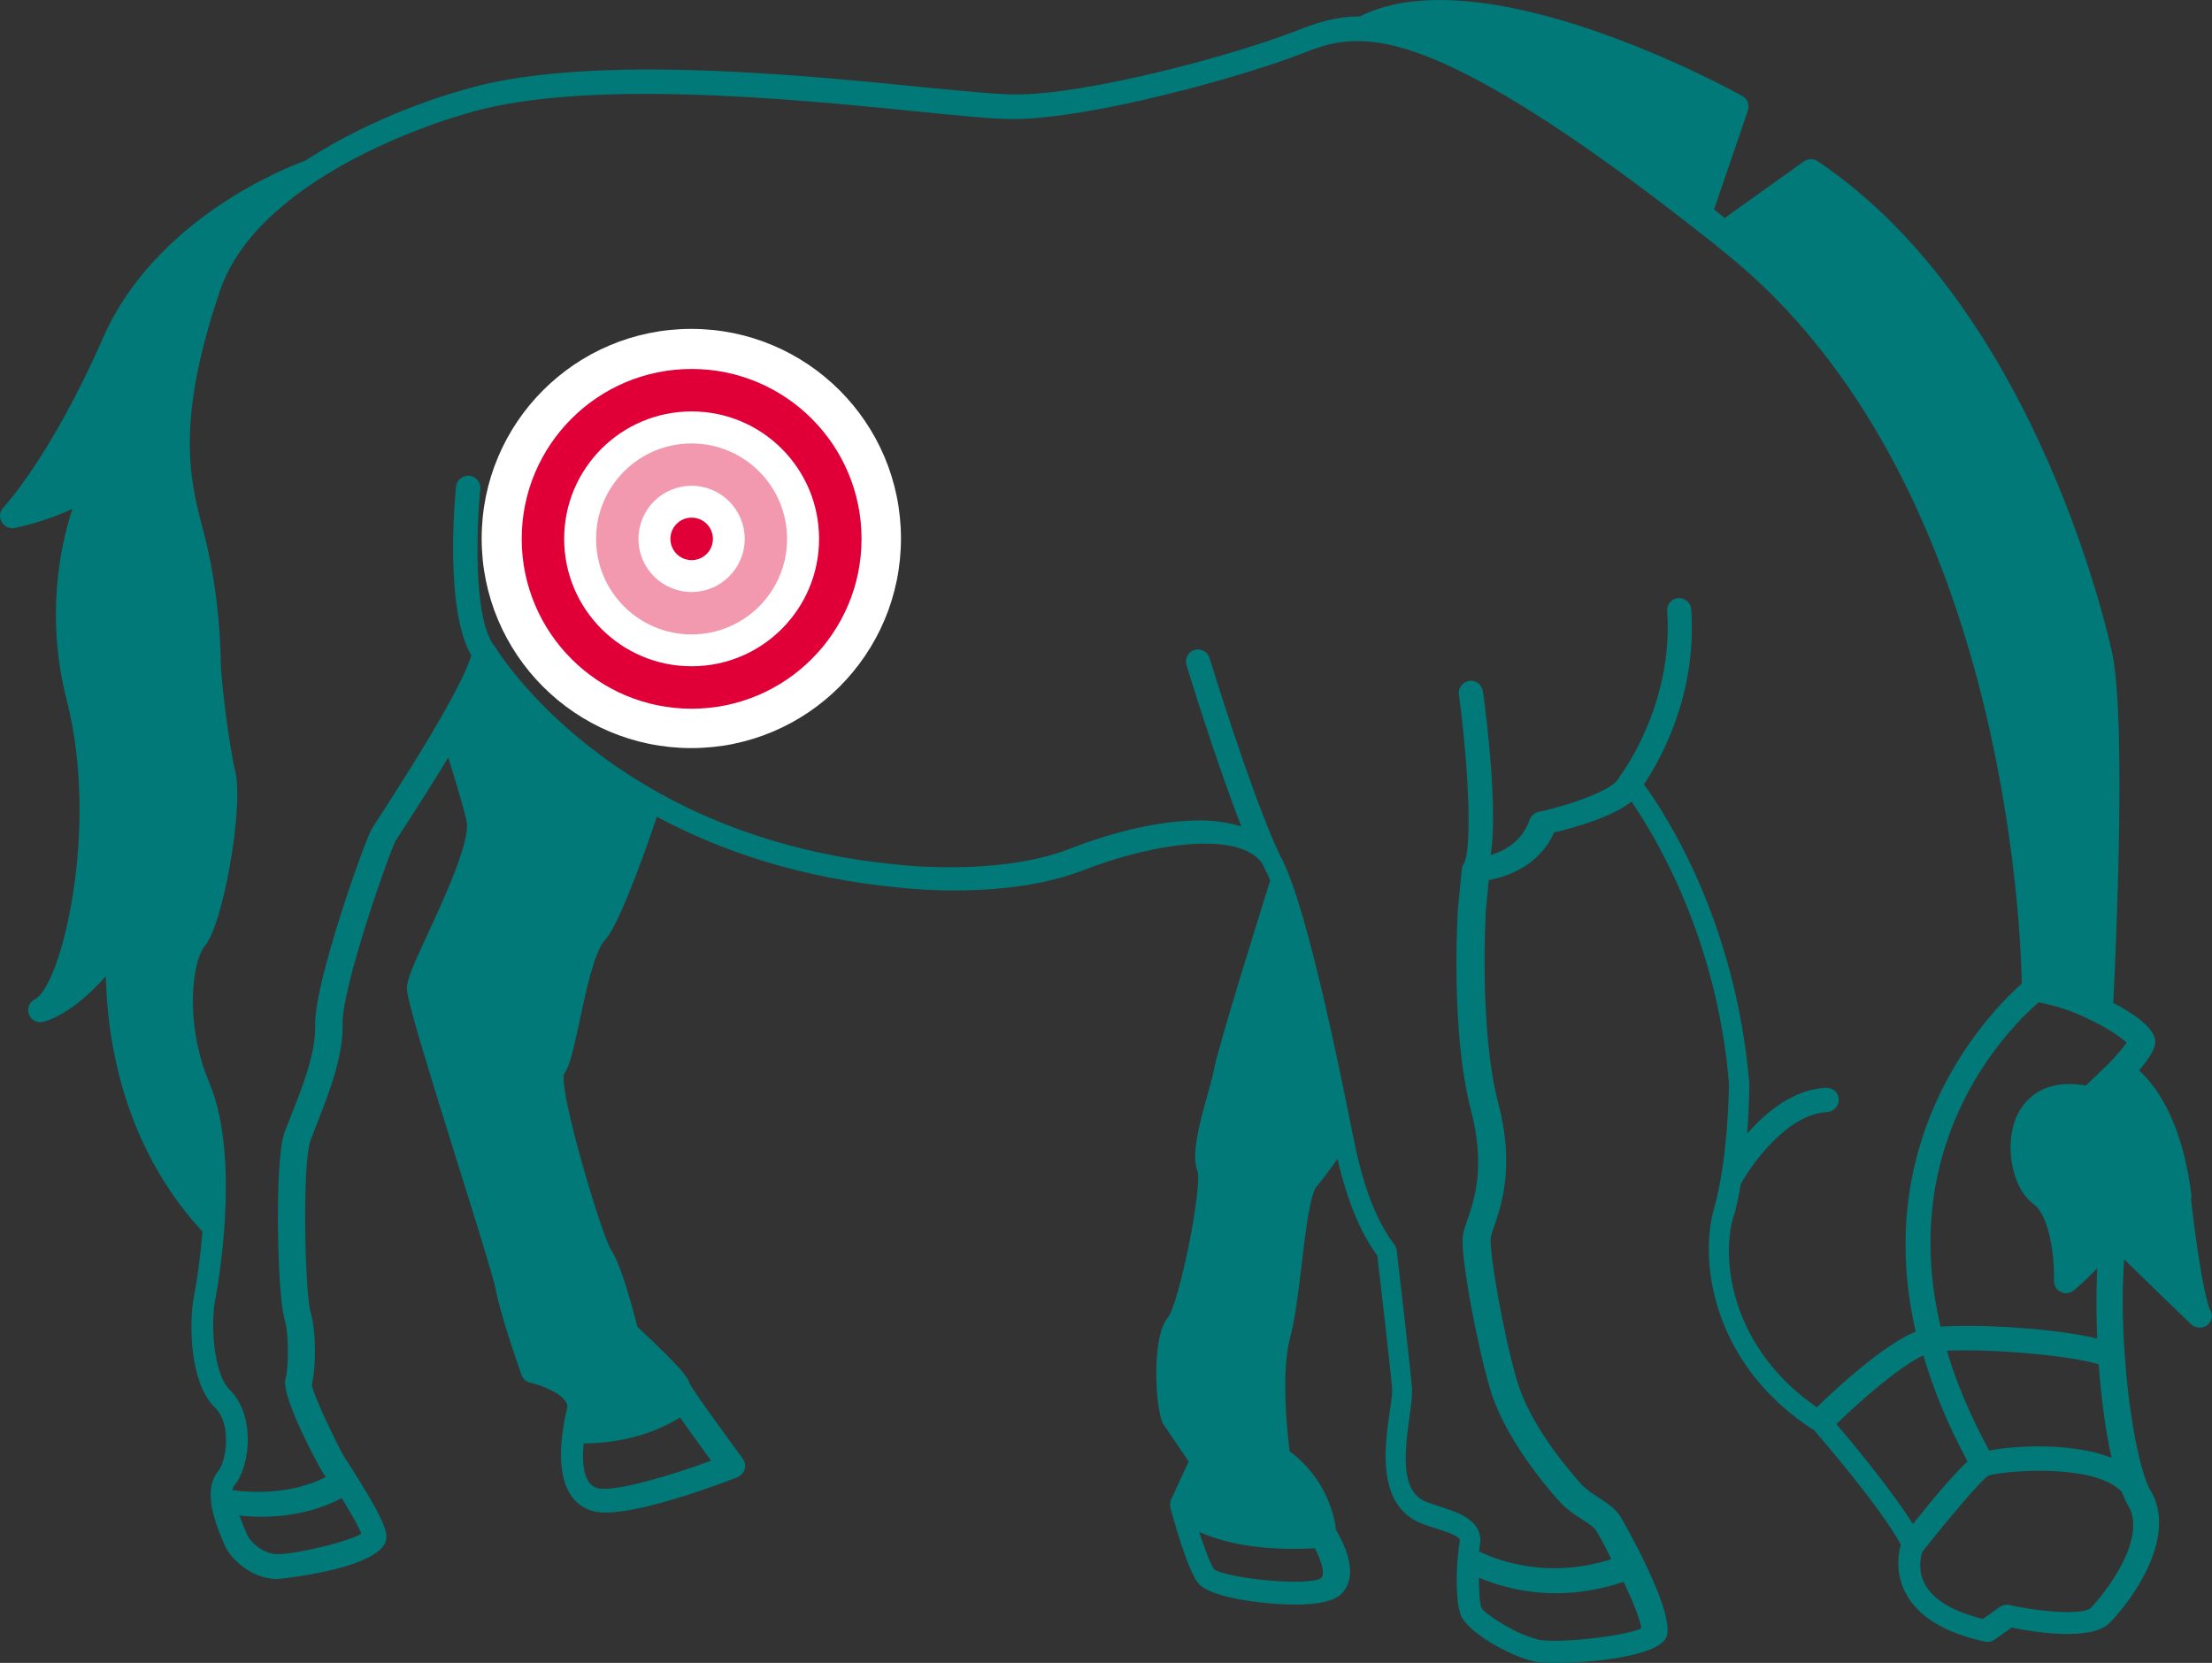 <?xml version="1.0" encoding="UTF-8"?><svg id="uuid-868f396a-8342-42cd-ab9c-70f42185343f" xmlns="http://www.w3.org/2000/svg" width="500.53" height="376.37" viewBox="0 0 500.53 376.37"><rect x="0" y="0" width="500.53" height="376.37" fill="#333333" stroke="none"/><defs><style>.uuid-6b11aba0-82ae-4f99-aefb-b6eaf9eea23b,.uuid-f20bc578-8018-40d3-a11e-7a6ea0adc323,.uuid-4e53bd40-d5d0-43a4-9f7b-2966b3b766c3,.uuid-e5c48a3b-c404-4c59-85e2-aa6627023e70{stroke-width:0px;}.uuid-6b11aba0-82ae-4f99-aefb-b6eaf9eea23b,.uuid-e5c48a3b-c404-4c59-85e2-aa6627023e70{fill:#e00037;}.uuid-f20bc578-8018-40d3-a11e-7a6ea0adc323{fill:#017978;}.uuid-4e53bd40-d5d0-43a4-9f7b-2966b3b766c3{fill:#fff;}.uuid-e5c48a3b-c404-4c59-85e2-aa6627023e70{isolation:isolate;opacity:.4;}</style></defs><path class="uuid-f20bc578-8018-40d3-a11e-7a6ea0adc323" d="M495.96,271.32c-1.98-17.55-8.2-25.69-11.94-29.04,2.09-2.42,3.68-4.84,3.68-6.49,0-3.19-5.39-6.66-9.52-8.8.55-10.51,2.97-63.09-.16-78.82-.16-.77-16.12-77.67-66.67-111.66-.93-.66-2.2-.61-3.14,0l-17.93,12.82c-.83-.66-1.65-1.27-2.42-1.92l7.65-22.39c.44-1.27-.11-2.64-1.27-3.3-2.37-1.32-58.41-32.18-86.58-17.99-5.72,0-10.12,1.6-14.19,3.19-14.74,5.78-47.58,14.47-63.59,14.47-4.07,0-11.77-.77-21.45-1.7-29.04-2.91-77.67-7.7-104.89,1.05-1.21.33-18.59,5.22-34.43,15.62-3.58,1.27-33.83,12.82-45.82,40.15C11.58,103.28.86,114.78.75,114.89c-.83.88-.99,2.2-.38,3.24.61,1.05,1.76,1.6,2.97,1.38,1.1-.22,7.32-1.6,13.04-4.35-3.08,9.57-5.94,25.08-1.27,43.4,7.48,29.15-1.27,64.63-7.21,67.6-1.27.61-1.82,2.09-1.38,3.36.44,1.32,1.82,2.09,3.19,1.76.77-.16,6.6-1.65,14.25-10.34.22,12.98,3.36,37.84,21.84,57.81-.49,6.11-1.27,11.39-1.87,14.41-1.21,6.16-1.1,19.91,4.79,25.52,3.63,3.52,2.64,11.88.61,14.36-1.54,1.87-1.87,4.35-1.54,7.04v.25c.44,3.03,1.71,6.33,3.03,9.36,1.32,3.19,6.17,7.71,11.95,7.71.22,0,24.67-2.37,24.67-9.53,0-2.15-1.93-6.06-6.88-13.93-.61-.99-1.16-1.93-1.87-2.97-.39-.61-.72-1.05-.83-1.27-1.21-2.04-6.88-13.6-7.32-16.3.88-3.08,1.16-11.51-.28-16.52-1.27-4.51-1.93-33.37,0-38.71.44-1.27,1.05-2.7,1.65-4.35,2.42-6.17,5.78-14.59,5.62-22.08-.22-8.2,10.63-39.04,12.06-41.57l1.05-1.6c4.19-6.44,7.76-12.11,10.79-17.12,1.71,5.51,3.41,11.07,4.13,14.37.99,4.46-5.07,17.51-8.64,25.27-3.25,7.05-4.85,10.52-4.85,12.61,0,2.53,3.74,14.76,11.62,40.03,3.91,12.44,7.93,25.33,8.42,27.86,1.16,6.33,5.73,19.11,5.89,19.6.33.88,1.05,1.54,1.98,1.76,2.42.55,6.72,2.2,8.04,4.29.33.55.44,1.05.28,1.54-.33,1.38-.66,2.97-.88,4.57-2.2,14.48,3.58,18,7.21,18.78.72.16,1.49.22,2.42.22,9.19,0,27.53-7.1,29.79-7.98.77-.33,1.38-.99,1.65-1.82.28-.83.06-1.71-.44-2.42-.06-.11-7.16-9.69-10.63-14.81-.66-1.05-1.21-1.82-1.43-2.31-.28-1.21-1.93-3.52-11.73-12.67-.94-3.58-3.69-14.04-5.95-17.4-2.15-3.3-11.56-34.74-10.74-39.76,1.38-1.87,2.2-5.67,3.63-12.33,1.38-6.55,3.3-15.47,5.67-18.06,2.75-2.92,7.65-15.75,11.78-27.92,14.15,7.6,32.38,13.99,55.45,16.08.94.11,23.68,2.75,40.97-3.96,16.35-6.39,35.57-8.92,40.58-1.49,0,.06.11.16.11.22.39.83.77,1.65,1.16,2.37.16.39.33.77.49,1.21-1.16,3.63-2.59,8.37-4.51,14.54-2.86,9.19-7.76,25.49-8.15,28.03-.16.99-.72,3.03-1.32,5.23-2.26,7.93-3.85,14.32-2.48,17.95,1.16,3.69-4.13,30.06-6.72,33.2-3.8,4.46-2.81,21.75-.88,24.28.83,1.16,4.02,5.95,5.62,8.26l-3.96,8.59c-.22.44-.28.94-.22,1.43v.28c.6,2.25,3.74,13.74,6.21,17.09,2.69,3.63,15.22,4.67,17.69,4.83,1.65.11,3.19.16,4.56.16,5.22,0,8.68-.82,10.28-2.42,4.4-4.4.22-12.09-1.21-14.4-.28-2.64-1.87-11.43-10.5-17.86-.49-4.01-2.03-17.58.11-25.77,1.21-4.51,1.92-10.77,2.64-16.81.77-6.65,1.87-15.71,3.35-17.36,1.04-1.15,2.8-3.52,4.73-6.26,1.37,5.93,3.9,14.95,9.01,21.92.49,4.23,2.97,25.5,3.35,30.22.06.99-.22,3.02-.55,5.11-1.15,7.91-3.02,21.21,7.2,25.28,1.04.44,2.2.77,3.35,1.15,2.2.71,5.55,1.76,5.33,2.75-.16.88-.33,2.03-.44,3.3-.44,4.56-.44,10.77.66,13.57,1.65,4.01,11.27,9.29,16.48,10.44.93.22,2.75.33,5.11.33,8.24,0,22.69-1.48,24.84-5.66,2.58-5.17-10-26.92-10.11-27.09-1.1-2.03-3.08-3.3-4.95-4.51-1.48-.93-2.97-1.92-4.23-3.3-3.41-3.79-11.54-13.57-14.4-23.19-3.19-10.77-6.32-29.29-5.99-32.36,0-.55.44-1.59.82-2.75,1.59-4.73,4.67-13.52.88-27.86-4.4-16.92-2.8-43.46-2.8-43.63l.66-6.81c3.9-.71,11.37-3.08,14.78-10.77,4.34-1.04,12.86-3.35,17.53-6.98,5.11,7.42,19.29,30.55,22.03,63.63,0,.16,0,16.76-3.41,28.63-3.41,12.2-.06,35.5,22.75,50.06,1.98,2.31,14.95,17.36,19.56,25.82-.6,2.09-1.26,6.43,1.04,10.88,2.8,5.39,8.85,9.12,18.02,11.1.77.16,1.54,0,2.14-.44l3.9-2.75c5.33,1.1,17.91,3.08,22.09-.99,5.93-6.04,15.44-20.11,9.23-30.22-.38-.6-.77-1.48-1.1-2.53-1.92-5.39-3.85-16.15-4.67-28.24v-.02c-.49-6.98-.61-14.41-.11-21.34,5.89,5.78,14.58,14.14,15.07,14.63.55.55,1.32.83,2.09.83.61,0,1.21-.22,1.7-.61,1.1-.93,1.32-2.42.49-3.58-.06-.16-1.82-3.96-4.29-25.47l.22.44ZM454.78,363.24c-.77-.16-1.54,0-2.2.44l-3.9,2.75c-6.7-1.65-11.26-4.34-13.13-7.91-1.7-3.24-.88-6.37-.55-7.31,5.99-7.58,13.35-16.26,14.89-17.2,2.58-.99,23.68-3.13,30.22,3.63.44,1.15.88,2.2,1.37,2.97,4.56,7.36-4.83,19.67-8.46,23.41-1.48,1.37-10.16,1.04-18.24-.71v-.06ZM392.21,275.66c.71-2.47,1.26-5.05,1.7-7.69,2.58-4.67,10.6-15.82,19.51-16.26,1.54-.06,2.69-1.37,2.64-2.86-.06-1.48-1.1-2.64-2.86-2.64-7.36.33-13.57,5.49-17.86,10.38.49-6.15.49-10.82.49-11.32-3.08-36.92-19.12-61.32-23.85-67.75,3.35-4.95,12.09-19.84,10.71-39.62-.11-1.54-1.48-2.64-2.91-2.53-1.54.11-2.64,1.43-2.53,2.91,1.48,21.65-10.71,37.42-10.82,37.58-.06.11-.11.22-.16.33,0,.06-.11.11-.16.16-1.21,2.36-10.28,5.77-17.97,7.42-.93.22-1.7.88-2.03,1.81-1.65,4.83-5.66,6.98-8.79,7.97,1.59-10.33-.82-30.22-1.76-37.09-.22-1.48-1.65-2.58-3.08-2.36-1.48.22-2.58,1.59-2.36,3.08,2.14,15.99,3.13,35.17,1.04,38.41,0,0,0,.11-.06.16-.11.16-.16.38-.22.55,0,.11-.11.28-.11.38v.11l-.88,9.07c-.06,1.1-1.7,27.69,2.97,45.44,3.3,12.69.77,20.22-.77,24.67-.55,1.59-.99,2.8-1.1,3.96-.49,4.67,3.3,24.83,6.21,34.51,3.19,10.66,11.92,21.21,15.55,25.27,1.7,1.92,3.63,3.13,5.33,4.23,1.43.93,2.69,1.76,3.19,2.64.82,1.37,2.09,3.74,3.35,6.32-14.56,4.67-25.99.16-29.94-1.76.06-.44.11-.88.16-1.21,1.04-5.71-4.78-7.58-9.07-8.96-1.04-.33-2.09-.66-3.02-1.04-5.77-2.31-5.05-10.44-3.79-19.4.38-2.64.66-4.73.55-6.32-.44-5.39-3.35-30.17-3.46-31.21-.06-.49-.22-.93-.55-1.32-5.88-7.75-8.24-19.18-9.23-24.07l-.6-2.97c-6.76-33.79-12.14-54.29-16.1-61.16-6.37-13.46-15.77-44.23-15.88-44.56-.44-1.43-1.98-2.25-3.41-1.81-1.43.44-2.25,1.98-1.81,3.41.33,1.1,6.59,21.54,12.42,36.54-2.8-.88-5.99-1.37-9.45-1.37-9.23,0-20.11,2.8-29.4,6.43-15.99,6.21-38.02,3.68-38.3,3.63-65.61-5.93-91.43-48.9-91.71-49.34,0,0-.06,0-.11-.06,0-.06,0-.11-.11-.16-4.89-6.54-3.9-27.86-3.13-35.5.16-1.48-.93-2.86-2.47-3.02-1.48-.11-2.86.93-3.02,2.47-.28,2.91-2.58,27.91,3.46,38.19-1.15,4.01-5.99,13.79-21.37,37.47l-1.1,1.7c-1.59,2.64-13.08,34.78-12.86,44.51.16,6.37-2.97,14.18-5.22,19.89-.66,1.7-1.26,3.24-1.76,4.51-2.25,6.37-1.59,36.48,0,41.92,1.26,4.4.77,12.14.33,13.41-1.54,3.79,7.75,20.5,7.8,20.6.11.16.44.71.93,1.48.11.16.22.33.33.49-8.08,4.12-17.14,3.52-21.15,2.97.11-.44.22-.77.38-.93,3.79-4.56,4.83-16.1-.99-21.81-3.57-3.41-4.4-14.62-3.24-20.5.06-.33,6.1-31.21-1.32-48.85-5.88-14.01-3.79-27.91-1.04-31.1,4.12-4.78,8.74-31.21,6.92-39.23-1.7-7.31-3.35-21.98-3.35-25.33,0-.16,0-15.11-4.12-30.11-3.35-12.25-5.55-25.61,3.96-53.63,9.23-27.09,54.12-39.62,54.73-39.78,26.21-8.41,74.07-3.68,102.64-.82,9.84.99,17.64,1.76,21.98,1.76,17.86,0,52.64-9.78,65.5-14.83,4.01-1.59,7.75-2.91,12.8-2.8,1.15,0,2.47.06,3.96.28,10.33,1.37,29.23,8.74,70.61,40.99,1.48,1.15,2.97,2.36,4.56,3.57l.99.77c.88.71,1.76,1.48,2.69,2.2,63.46,50.77,67.03,153.3,67.25,165.5-5.93,5.22-34.51,33.08-24.01,78.74-7.47,3.13-18.19,13.08-22.36,17.14-18.96-13.02-21.81-32.64-18.96-42.91l.05.06ZM347.78,370.99c-4.56-1.04-11.81-5.6-12.58-7.14-.38-1.04-.55-3.79-.55-6.76,3.74,1.59,9.84,3.52,17.53,3.52,4.56,0,9.72-.77,15.22-2.58,2.03,4.34,3.79,8.63,4.01,10.5-3.46,1.81-19.23,3.57-23.63,2.53v-.05ZM299,357.14c-2.97,2.09-21.87,0-24.29-1.98-.82-1.15-2.14-4.67-3.35-8.41,5.11,2.25,13.46,4.4,26.15,3.68,1.37,2.53,2.42,5.71,1.48,6.7h0ZM135.26,336.81c-3.41-.71-3.57-6.21-3.19-10.11,4.45,0,13.57-.71,21.81-5.88,2.25,3.24,5.11,7.14,7.03,9.78-8.9,3.3-21.54,7.09-25.61,6.26l-.05-.06ZM55.78,347.03c-.71-1.59-1.21-2.86-1.59-4.01,1.37.16,3.02.28,4.89.28,5.22,0,11.92-.88,18.24-4.23,2.91,4.73,4.07,7.03,4.45,8.08-2.97,1.81-14.67,4.61-18.96,4.61-3.3,0-6.26-2.8-7.03-4.67v-.06ZM445.21,330.77c-3.13,2.91-7.91,8.57-12.36,14.18-4.89-7.8-13.63-18.3-17.31-22.64,5.77-5.6,14.4-13.08,19.67-15.55,2.2,7.53,5.44,15.55,10,24.01ZM450.1,328.3c-4.34-7.97-7.47-15.49-9.56-22.58,9.07-.49,27.42.93,34.34,3.08.6,7.8,1.59,15.22,2.91,21.15-8.96-3.52-21.98-2.75-27.69-1.65h0ZM477.19,240.71l-5.22,5c-10.33-1.87-14.29,4.07-15.55,6.76-3.02,6.54-1.21,16.43,3.74,20.06,3.63,2.64,4.78,12.09,4.61,17.36,0,1.1.6,2.09,1.54,2.53.99.49,2.14.33,2.97-.38,2.09-1.76,3.85-3.46,5.27-5-.22,5.05-.22,10.5,0,15.93-9.34-2.31-26.98-3.35-35.44-2.69-10.16-43.19,16.65-68.63,22.2-73.41,3.9.71,8.08,2.09,11.98,4.12.11.06.28.11.38.16,3.9,1.92,6.48,3.85,7.53,4.83-.66,1.04-2.2,2.8-4.01,4.73h0Z"/><g id="uuid-5746d423-2eb5-45f2-a261-7e0550cd16b5"><circle id="uuid-933309c2-e8a4-4ab6-9ce2-c77fc614cb96" class="uuid-4e53bd40-d5d0-43a4-9f7b-2966b3b766c3" cx="156.43" cy="121.88" r="47.44"/><g id="uuid-a9980b60-2864-48d4-9bcc-9dc95091b7ad"><path id="uuid-52d92a56-dda4-4805-be28-b1161931e734" class="uuid-e5c48a3b-c404-4c59-85e2-aa6627023e70" d="M156.49,109.95c6.64,0,12.02,5.38,12.02,12.02s-5.38,12.02-12.02,12.02-12.02-5.38-12.02-12.02h0c0-6.64,5.38-12.02,12.02-12.02ZM156.49,143.59c11.94,0,21.61-9.68,21.61-21.61s-9.68-21.61-21.61-21.61-21.61,9.68-21.61,21.61h0c0,11.94,9.68,21.61,21.61,21.61Z"/><path id="uuid-06777c2c-e1cc-48b8-b720-51fa8cfd5b03" class="uuid-6b11aba0-82ae-4f99-aefb-b6eaf9eea23b" d="M185.34,121.96c0-15.93-12.91-28.84-28.84-28.84-15.93,0-28.84,12.91-28.84,28.84,0,15.93,12.91,28.84,28.84,28.84s28.84-12.91,28.84-28.84h0ZM118.05,121.96c0-21.24,17.22-38.45,38.45-38.45s38.45,17.22,38.45,38.45-17.22,38.45-38.45,38.45-38.45-17.22-38.45-38.45h0ZM156.51,117.16c2.65,0,4.81,2.15,4.81,4.81s-2.15,4.81-4.81,4.81-4.81-2.15-4.81-4.81,2.15-4.81,4.81-4.81h0Z"/></g></g></svg>